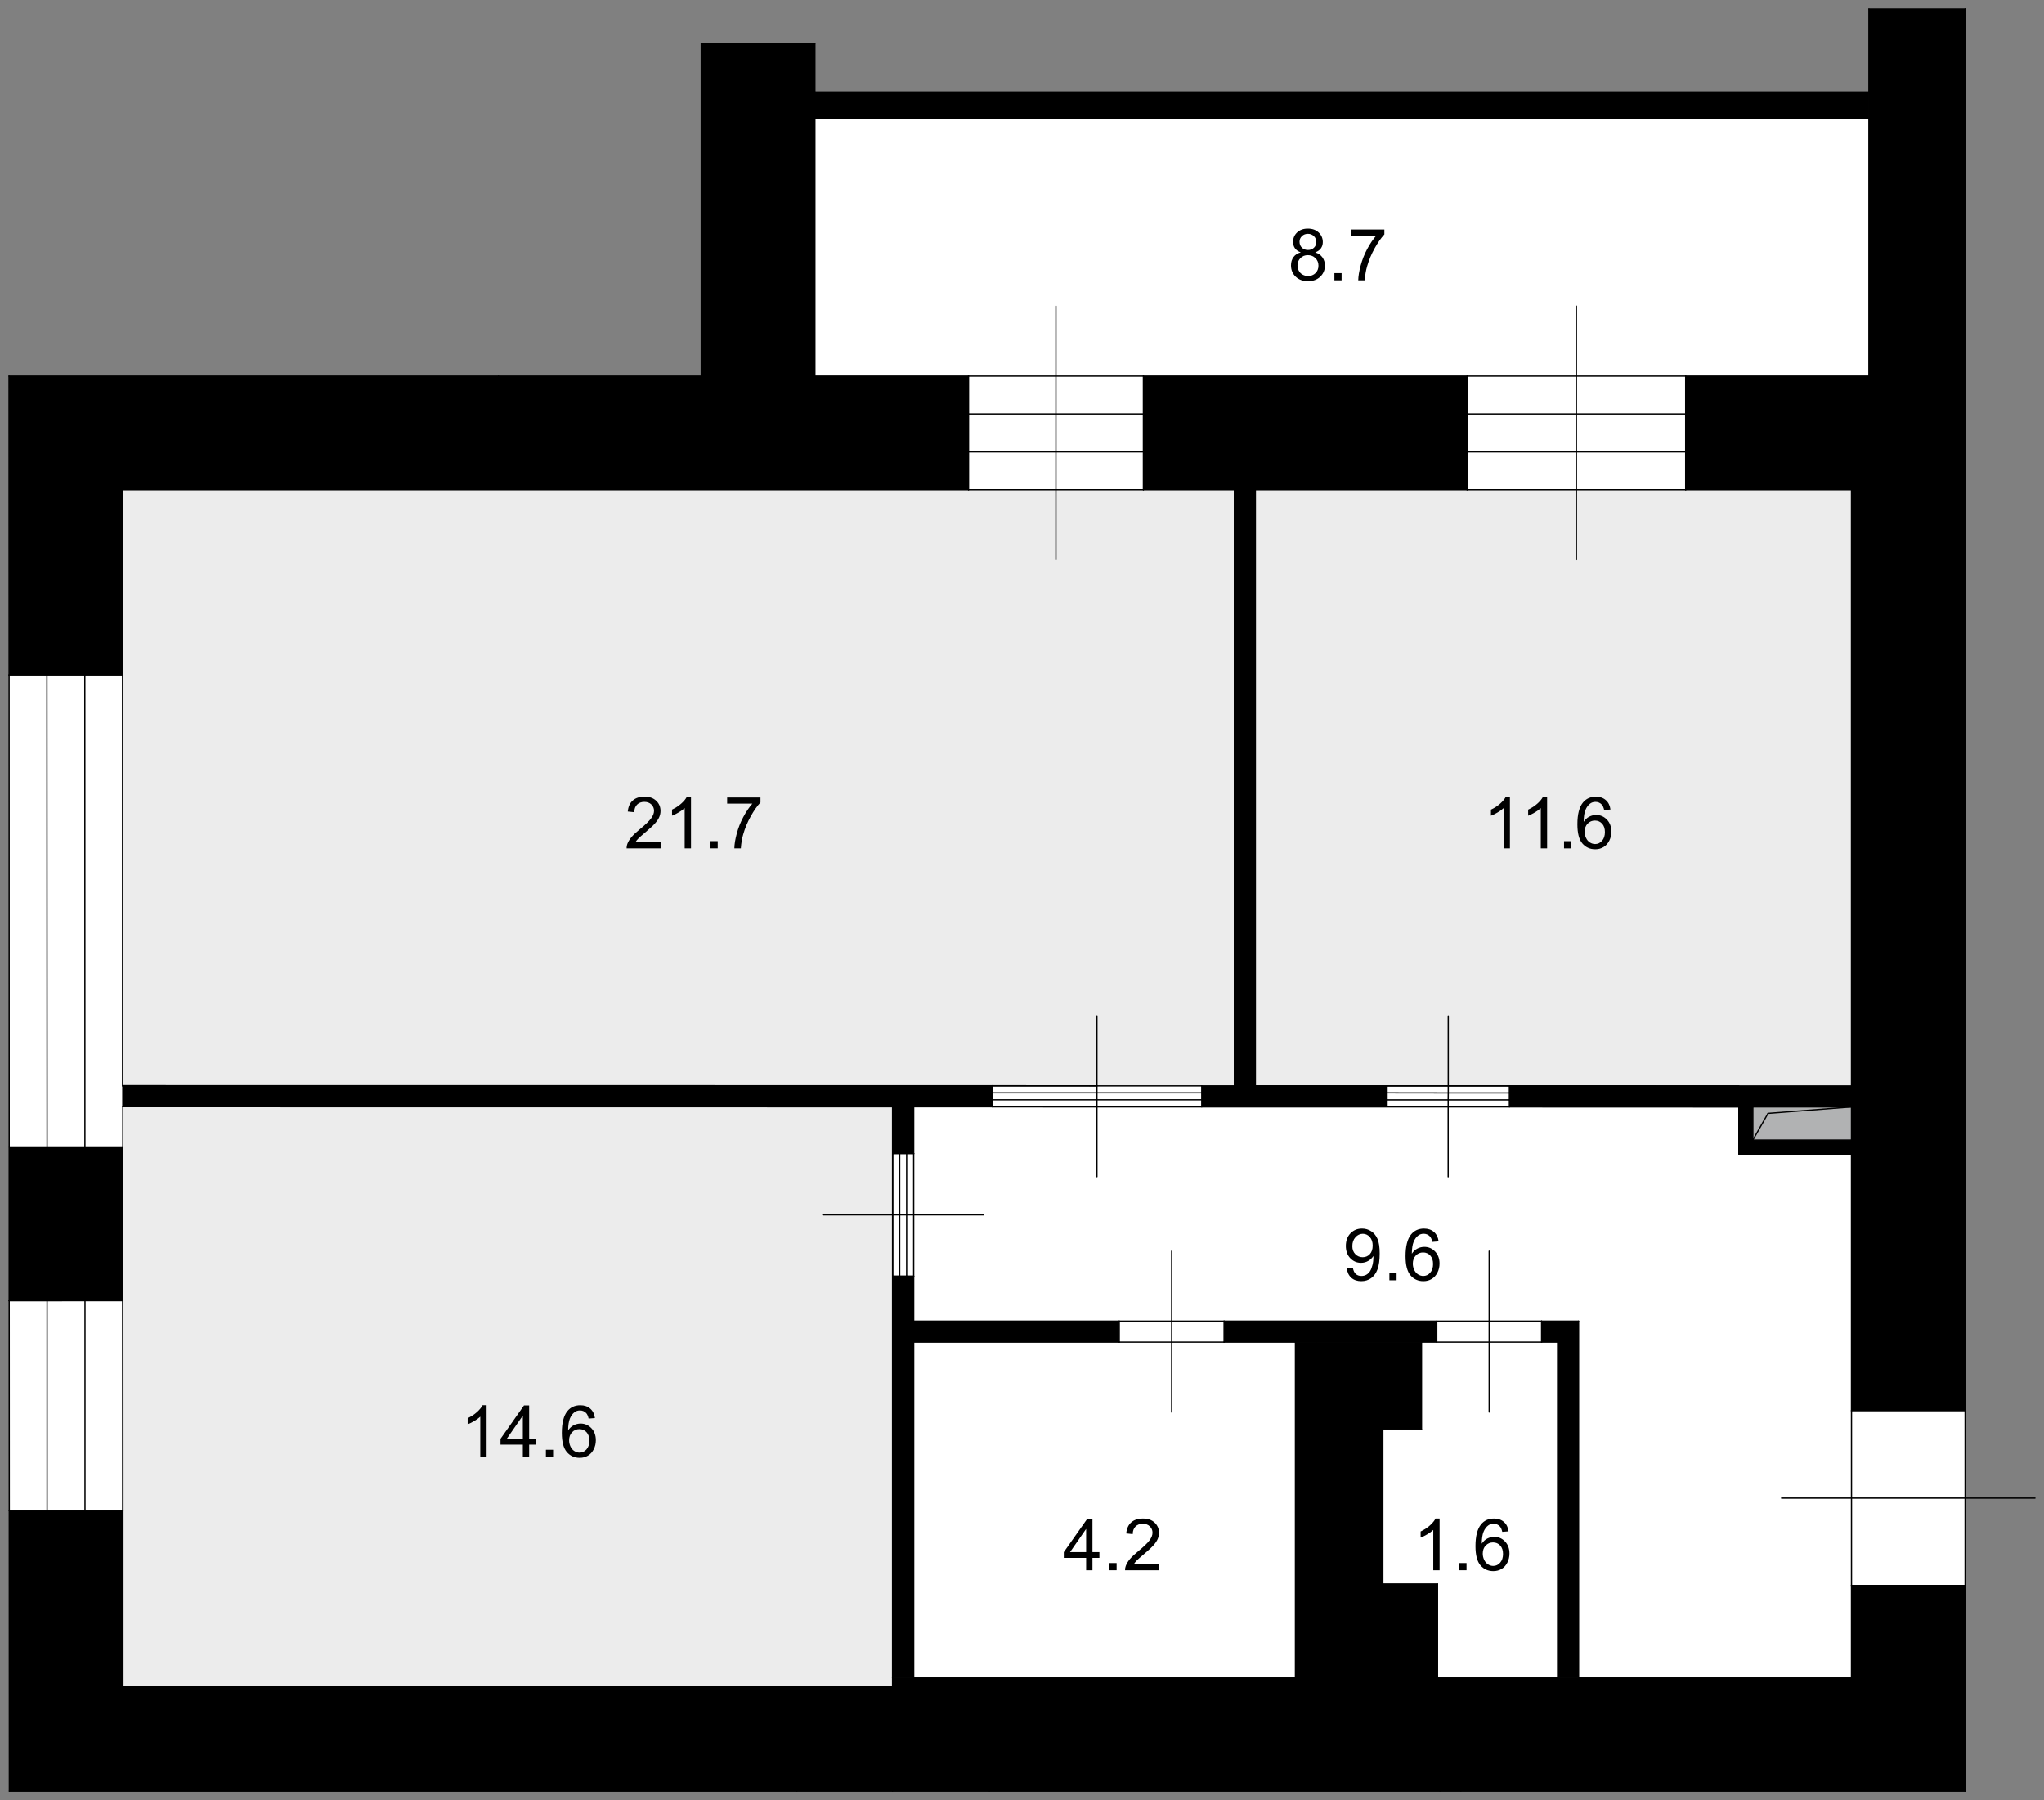 <?xml version="1.0" encoding="UTF-8"?> <svg xmlns="http://www.w3.org/2000/svg" viewBox="0 0 243.72 214.59"><rect x="0" y="0" width="243.72" height="214.59" fill="#808080" stroke="none"/><g id="colors"><rect x="1.075" y="44.835" width="233.24" height="168.68" fill="#fff"></rect><polyline points="147.186 58.377 14.628 58.377 14.628 129.442 147.186 129.442 147.186 58.377" fill="#ececec"></polyline><polyline points="106.429 131.925 14.642 131.925 14.642 201.005 106.429 201.005 106.429 131.925" fill="#ececec"></polyline><polyline points="220.762 131.953 207.334 131.953 207.334 137.575 220.762 137.575 220.762 131.953" fill="#b1b2b3"></polyline><polyline points="220.762 58.377 149.686 58.377 149.686 129.453 220.762 129.453 220.762 58.377" fill="#ececec"></polyline><polyline points="207.334 131.939 108.944 131.939 108.944 157.482 188.22 157.482 188.22 199.962 220.762 199.962 220.762 137.575 207.334 137.575 207.334 131.953 207.334 131.939" fill="#fff"></polyline><polyline points="185.72 159.985 169.497 159.985 169.497 170.405 164.885 170.405 164.885 188.822 171.402 188.822 171.402 199.962 185.72 199.962 185.72 159.985" fill="#fff"></polyline><polyline points="154.465 159.985 108.944 159.985 108.944 199.962 154.465 199.962 154.465 159.985" fill="#fff"></polyline><rect x="97.165" y="14.085" width="125.68" height="30.75" fill="#fff"></rect></g><g id="bg_copy"><g><rect x="97.165" y="10.955" width="125.68" height="3.13"></rect><polygon points="220.765 135.905 220.765 137.575 207.335 137.575 207.335 131.955 209.005 131.955 209.005 135.905 220.765 135.905"></polygon><polygon points="133.455 159.985 108.945 159.985 108.945 199.965 106.445 199.965 106.445 152.115 107.275 152.115 108.105 152.115 108.945 152.115 108.945 157.485 133.455 157.485 133.455 159.985"></polygon><polygon points="154.465 159.985 145.955 159.985 145.955 157.485 171.315 157.485 171.315 159.985 169.495 159.985 164.885 159.985 156.995 159.985 154.465 159.985"></polygon><polygon points="188.225 157.485 188.225 199.965 185.725 199.965 185.725 159.985 183.815 159.985 183.815 157.485 188.225 157.485"></polygon><polygon points="220.765 129.455 220.765 131.955 209.005 131.955 207.335 131.955 207.335 131.935 179.975 131.935 179.975 131.115 179.975 130.285 179.975 129.455 207.335 129.455 220.765 129.455"></polygon><polygon points="165.385 131.935 143.295 131.935 143.295 131.105 143.295 130.275 143.295 129.445 147.185 129.445 147.185 58.375 149.685 58.375 149.685 129.445 149.685 129.455 165.385 129.455 165.385 130.275 165.385 131.115 165.385 131.935"></polygon><polygon points="106.445 131.935 108.945 131.935 108.945 137.525 108.105 137.525 107.275 137.525 106.445 137.525 106.445 131.935"></polygon><polygon points="14.645 129.445 118.285 129.445 118.285 130.275 118.285 131.105 118.285 131.935 108.945 131.935 106.445 131.935 106.425 131.935 106.425 131.925 14.645 131.925 14.645 129.445"></polygon><polygon points="14.645 136.725 14.645 155.045 10.135 155.045 5.615 155.055 1.095 155.055 1.095 136.725 5.615 136.725 10.125 136.725 14.645 136.725"></polygon><polygon points="188.225 199.965 220.765 199.965 220.765 189.005 234.315 189.005 234.315 213.515 223.315 213.515 220.765 213.515 174.195 213.515 171.695 213.515 117.965 213.515 106.425 213.515 95.015 213.515 87.895 213.515 1.115 213.515 1.105 180.065 5.615 180.065 10.135 180.065 14.645 180.065 14.645 201.005 14.655 201.005 106.425 201.005 106.425 199.965 106.445 199.965 108.945 199.965 154.465 199.965 154.465 159.985 156.995 159.985 164.885 159.985 169.495 159.985 169.495 170.405 164.885 170.405 164.885 188.825 171.405 188.825 171.405 199.965 185.725 199.965 188.225 199.965"></polygon><polygon points="234.315 147.485 234.315 168.165 220.765 168.165 220.765 137.575 220.765 135.905 220.765 131.955 220.765 129.455 220.765 58.375 200.995 58.375 200.995 53.865 200.995 49.345 200.995 44.835 222.845 44.835 222.845 14.085 222.845 10.955 222.845 1.075 234.315 1.075 234.315 43.585 234.315 55.045 234.315 96.935 234.315 147.485"></polygon><polygon points="174.935 53.865 174.935 58.375 149.685 58.375 147.185 58.375 136.335 58.375 136.335 53.865 136.335 49.345 136.335 44.835 174.935 44.835 174.935 49.345 174.935 53.865"></polygon><polygon points="115.485 53.865 115.485 58.375 14.625 58.375 14.625 80.445 10.115 80.445 5.595 80.445 1.085 80.445 1.075 44.835 59.435 44.835 83.615 44.835 83.615 5.145 97.165 5.145 97.165 10.955 97.165 14.085 97.165 44.835 115.485 44.835 115.485 49.345 115.485 53.865"></polygon></g><polyline points="207.335 129.455 179.975 129.455 172.685 129.455 165.385 129.455 149.685 129.455" fill="none" stroke="#000" stroke-linecap="round" stroke-linejoin="round" stroke-width=".15"></polyline><line x1="149.685" y1="129.455" x2="149.685" y2="129.445" fill="none" stroke="#000" stroke-linecap="round" stroke-linejoin="round" stroke-width=".15"></line><polyline points="130.795 129.445 118.285 129.445 14.645 129.445 14.625 129.445" fill="none" stroke="#000" stroke-linecap="round" stroke-linejoin="round" stroke-width=".15"></polyline><polyline points="14.625 129.445 14.625 80.445 14.625 58.375" fill="none" stroke="#000" stroke-linecap="round" stroke-linejoin="round" stroke-width=".15"></polyline><line x1="14.645" y1="131.925" x2="106.425" y2="131.925" fill="none" stroke="#000" stroke-linecap="round" stroke-linejoin="round" stroke-width=".15"></line><polyline points="106.425 131.925 106.425 131.935 106.425 144.815 106.425 199.965" fill="none" stroke="#000" stroke-linecap="round" stroke-linejoin="round" stroke-width=".15"></polyline><line x1="14.655" y1="201.005" x2="14.645" y2="201.005" fill="none" stroke="#000" stroke-linecap="round" stroke-linejoin="round" stroke-width=".15"></line><polyline points="14.645 201.005 14.645 180.065 14.645 155.045" fill="none" stroke="#000" stroke-linecap="round" stroke-linejoin="round" stroke-width=".15"></polyline><polyline points="118.285 131.935 130.795 131.935 143.295 131.935 165.385 131.935 172.675 131.935 179.975 131.935 207.335 131.935" fill="none" stroke="#000" stroke-linecap="round" stroke-linejoin="round" stroke-width=".15"></polyline><line x1="207.335" y1="131.935" x2="207.335" y2="131.955" fill="none" stroke="#000" stroke-linecap="round" stroke-linejoin="round" stroke-width=".15"></line><line x1="207.335" y1="131.955" x2="209.005" y2="131.955" fill="none" stroke="#000" stroke-linecap="round" stroke-linejoin="round" stroke-width=".15"></line><line x1="106.425" y1="213.515" x2="95.015" y2="213.515" fill="none" stroke="#000" stroke-linecap="round" stroke-linejoin="round" stroke-width=".15"></line><polyline points="95.015 213.515 87.895 213.515 1.115 213.515" fill="none" stroke="#000" stroke-linecap="round" stroke-linejoin="round" stroke-width=".15"></polyline><line x1="14.655" y1="201.005" x2="106.425" y2="201.005" fill="none" stroke="#000" stroke-linecap="round" stroke-linejoin="round" stroke-width=".15"></line><line x1="1.115" y1="213.515" x2="1.105" y2="180.065" fill="none" stroke="#000" stroke-linecap="round" stroke-linejoin="round" stroke-width=".15"></line><line x1="1.095" y1="155.055" x2="1.095" y2="136.725" fill="none" stroke="#000" stroke-linecap="round" stroke-linejoin="round" stroke-width=".15"></line><line x1="1.085" y1="80.445" x2="1.075" y2="44.835" fill="none" stroke="#000" stroke-linecap="round" stroke-linejoin="round" stroke-width=".15"></line><line x1="14.625" y1="58.375" x2="14.635" y2="80.445" fill="none" stroke="#000" stroke-linecap="round" stroke-linejoin="round" stroke-width=".15"></line><line x1="14.645" y1="136.725" x2="14.645" y2="155.045" fill="none" stroke="#000" stroke-linecap="round" stroke-linejoin="round" stroke-width=".15"></line><line x1="14.655" y1="180.065" x2="14.655" y2="201.005" fill="none" stroke="#000" stroke-linecap="round" stroke-linejoin="round" stroke-width=".15"></line><line x1="59.435" y1="44.835" x2="83.615" y2="44.835" fill="none" stroke="#000" stroke-linecap="round" stroke-linejoin="round" stroke-width=".15"></line><line x1="97.165" y1="44.835" x2="115.485" y2="44.835" fill="none" stroke="#000" stroke-linecap="round" stroke-linejoin="round" stroke-width=".15"></line><line x1="136.335" y1="44.835" x2="174.935" y2="44.835" fill="none" stroke="#000" stroke-linecap="round" stroke-linejoin="round" stroke-width=".15"></line><line x1="200.995" y1="44.835" x2="222.845" y2="44.835" fill="none" stroke="#000" stroke-linecap="round" stroke-linejoin="round" stroke-width=".15"></line><line x1="220.765" y1="58.375" x2="200.995" y2="58.375" fill="none" stroke="#000" stroke-linecap="round" stroke-linejoin="round" stroke-width=".15"></line><line x1="174.935" y1="58.375" x2="149.685" y2="58.375" fill="none" stroke="#000" stroke-linecap="round" stroke-linejoin="round" stroke-width=".15"></line><line x1="147.185" y1="58.375" x2="136.335" y2="58.375" fill="none" stroke="#000" stroke-linecap="round" stroke-linejoin="round" stroke-width=".15"></line><line x1="115.485" y1="58.375" x2="14.625" y2="58.375" fill="none" stroke="#000" stroke-linecap="round" stroke-linejoin="round" stroke-width=".15"></line><line x1="220.765" y1="135.905" x2="220.765" y2="137.575" fill="none" stroke="#000" stroke-linecap="round" stroke-linejoin="round" stroke-width=".15"></line><line x1="220.765" y1="199.965" x2="220.765" y2="189.005" fill="none" stroke="#000" stroke-linecap="round" stroke-linejoin="round" stroke-width=".15"></line><line x1="220.765" y1="168.165" x2="220.765" y2="137.575" fill="none" stroke="#000" stroke-linecap="round" stroke-linejoin="round" stroke-width=".15"></line><line x1="220.765" y1="135.905" x2="220.765" y2="131.955" fill="none" stroke="#000" stroke-linecap="round" stroke-linejoin="round" stroke-width=".15"></line><line x1="220.765" y1="131.955" x2="220.765" y2="129.455" fill="none" stroke="#000" stroke-linecap="round" stroke-linejoin="round" stroke-width=".15"></line><line x1="220.765" y1="129.455" x2="220.765" y2="58.375" fill="none" stroke="#000" stroke-linecap="round" stroke-linejoin="round" stroke-width=".15"></line><polyline points="234.315 96.935 234.315 55.045 234.315 43.585 234.315 1.075" fill="none" stroke="#000" stroke-linecap="round" stroke-linejoin="round" stroke-width=".15"></polyline><line x1="234.315" y1="168.165" x2="234.315" y2="147.485" fill="none" stroke="#000" stroke-linecap="round" stroke-linejoin="round" stroke-width=".15"></line><line x1="234.315" y1="189.005" x2="234.315" y2="213.515" fill="none" stroke="#000" stroke-linecap="round" stroke-linejoin="round" stroke-width=".15"></line><line x1="222.845" y1="10.955" x2="222.845" y2="14.085" fill="none" stroke="#000" stroke-linecap="round" stroke-linejoin="round" stroke-width=".15"></line><line x1="222.845" y1="44.835" x2="222.845" y2="14.085" fill="none" stroke="#000" stroke-linecap="round" stroke-linejoin="round" stroke-width=".15"></line><line x1="222.845" y1="10.955" x2="222.845" y2="1.075" fill="none" stroke="#000" stroke-linecap="round" stroke-linejoin="round" stroke-width=".15"></line><polyline points="222.845 1.075 234.315 1.075 234.375 1.075" fill="none" stroke="#000" stroke-linecap="round" stroke-linejoin="round" stroke-width=".15"></polyline><line x1="149.685" y1="58.375" x2="147.185" y2="58.375" fill="none" stroke="#000" stroke-linecap="round" stroke-linejoin="round" stroke-width=".15"></line><line x1="147.185" y1="129.445" x2="147.185" y2="58.375" fill="none" stroke="#000" stroke-linecap="round" stroke-linejoin="round" stroke-width=".15"></line><line x1="149.685" y1="58.375" x2="149.685" y2="129.445" fill="none" stroke="#000" stroke-linecap="round" stroke-linejoin="round" stroke-width=".15"></line><line x1="220.765" y1="131.955" x2="209.005" y2="131.955" fill="none" stroke="#000" stroke-linecap="round" stroke-linejoin="round" stroke-width=".15"></line><line x1="207.335" y1="131.955" x2="179.975" y2="131.945" fill="none" stroke="#000" stroke-linecap="round" stroke-linejoin="round" stroke-width=".15"></line><line x1="165.385" y1="131.945" x2="143.295" y2="131.945" fill="none" stroke="#000" stroke-linecap="round" stroke-linejoin="round" stroke-width=".15"></line><line x1="118.285" y1="131.935" x2="108.945" y2="131.935" fill="none" stroke="#000" stroke-linecap="round" stroke-linejoin="round" stroke-width=".15"></line><polyline points="106.445 131.935 106.425 131.935 14.645 131.925" fill="none" stroke="#000" stroke-linecap="round" stroke-linejoin="round" stroke-width=".15"></polyline><line x1="14.645" y1="129.425" x2="118.285" y2="129.435" fill="none" stroke="#000" stroke-linecap="round" stroke-linejoin="round" stroke-width=".15"></line><line x1="143.295" y1="129.445" x2="147.185" y2="129.445" fill="none" stroke="#000" stroke-linecap="round" stroke-linejoin="round" stroke-width=".15"></line><line x1="149.685" y1="129.445" x2="165.385" y2="129.445" fill="none" stroke="#000" stroke-linecap="round" stroke-linejoin="round" stroke-width=".15"></line><polyline points="179.975 129.445 207.335 129.455 220.765 129.455" fill="none" stroke="#000" stroke-linecap="round" stroke-linejoin="round" stroke-width=".15"></polyline><line x1="106.445" y1="131.935" x2="108.945" y2="131.935" fill="none" stroke="#000" stroke-linecap="round" stroke-linejoin="round" stroke-width=".15"></line><line x1="106.445" y1="199.965" x2="106.445" y2="152.115" fill="none" stroke="#000" stroke-linecap="round" stroke-linejoin="round" stroke-width=".15"></line><line x1="106.445" y1="137.525" x2="106.445" y2="131.935" fill="none" stroke="#000" stroke-linecap="round" stroke-linejoin="round" stroke-width=".15"></line><line x1="108.945" y1="131.935" x2="108.945" y2="137.525" fill="none" stroke="#000" stroke-linecap="round" stroke-linejoin="round" stroke-width=".15"></line><line x1="108.945" y1="152.115" x2="108.945" y2="157.485" fill="none" stroke="#000" stroke-linecap="round" stroke-linejoin="round" stroke-width=".15"></line><line x1="108.945" y1="159.985" x2="108.945" y2="199.965" fill="none" stroke="#000" stroke-linecap="round" stroke-linejoin="round" stroke-width=".15"></line><line x1="83.615" y1="5.145" x2="97.165" y2="5.145" fill="none" stroke="#000" stroke-linecap="round" stroke-linejoin="round" stroke-width=".15"></line><line x1="83.615" y1="44.835" x2="83.615" y2="5.145" fill="none" stroke="#000" stroke-linecap="round" stroke-linejoin="round" stroke-width=".15"></line><line x1="97.165" y1="14.085" x2="97.165" y2="10.955" fill="none" stroke="#000" stroke-linecap="round" stroke-linejoin="round" stroke-width=".15"></line><line x1="97.165" y1="5.145" x2="97.165" y2="10.955" fill="none" stroke="#000" stroke-linecap="round" stroke-linejoin="round" stroke-width=".15"></line><line x1="97.165" y1="14.085" x2="97.165" y2="44.835" fill="none" stroke="#000" stroke-linecap="round" stroke-linejoin="round" stroke-width=".15"></line><line x1="108.945" y1="157.485" x2="133.455" y2="157.485" fill="none" stroke="#000" stroke-linecap="round" stroke-linejoin="round" stroke-width=".15"></line><line x1="145.955" y1="157.485" x2="171.315" y2="157.485" fill="none" stroke="#000" stroke-linecap="round" stroke-linejoin="round" stroke-width=".15"></line><line x1="183.815" y1="157.485" x2="188.225" y2="157.485" fill="none" stroke="#000" stroke-linecap="round" stroke-linejoin="round" stroke-width=".15"></line><line x1="185.725" y1="159.985" x2="183.815" y2="159.985" fill="none" stroke="#000" stroke-linecap="round" stroke-linejoin="round" stroke-width=".15"></line><line x1="171.315" y1="159.985" x2="169.495" y2="159.985" fill="none" stroke="#000" stroke-linecap="round" stroke-linejoin="round" stroke-width=".15"></line><line x1="154.465" y1="159.985" x2="145.955" y2="159.985" fill="none" stroke="#000" stroke-linecap="round" stroke-linejoin="round" stroke-width=".15"></line><line x1="133.455" y1="159.985" x2="108.945" y2="159.985" fill="none" stroke="#000" stroke-linecap="round" stroke-linejoin="round" stroke-width=".15"></line><line x1="185.725" y1="199.965" x2="185.725" y2="159.985" fill="none" stroke="#000" stroke-linecap="round" stroke-linejoin="round" stroke-width=".15"></line><line x1="188.225" y1="157.485" x2="188.225" y2="199.965" fill="none" stroke="#000" stroke-linecap="round" stroke-linejoin="round" stroke-width=".15"></line><line x1="156.995" y1="159.985" x2="154.465" y2="159.985" fill="none" stroke="#000" stroke-linecap="round" stroke-linejoin="round" stroke-width=".15"></line><line x1="154.465" y1="199.965" x2="154.465" y2="159.985" fill="none" stroke="#000" stroke-linecap="round" stroke-linejoin="round" stroke-width=".15"></line><line x1="164.885" y1="170.405" x2="164.885" y2="188.825" fill="none" stroke="#000" stroke-linecap="round" stroke-linejoin="round" stroke-width=".15"></line><line x1="169.495" y1="159.985" x2="164.885" y2="159.985" fill="none" stroke="#000" stroke-linecap="round" stroke-linejoin="round" stroke-width=".15"></line><line x1="164.885" y1="159.985" x2="156.995" y2="159.985" fill="none" stroke="#000" stroke-linecap="round" stroke-linejoin="round" stroke-width=".15"></line><line x1="169.495" y1="170.405" x2="164.885" y2="170.405" fill="none" stroke="#000" stroke-linecap="round" stroke-linejoin="round" stroke-width=".15"></line><line x1="169.495" y1="159.985" x2="169.495" y2="170.405" fill="none" stroke="#000" stroke-linecap="round" stroke-linejoin="round" stroke-width=".15"></line><line x1="164.885" y1="188.825" x2="171.405" y2="188.825" fill="none" stroke="#000" stroke-linecap="round" stroke-linejoin="round" stroke-width=".15"></line><line x1="171.405" y1="188.825" x2="171.405" y2="199.965" fill="none" stroke="#000" stroke-linecap="round" stroke-linejoin="round" stroke-width=".15"></line><line x1="117.965" y1="213.515" x2="106.425" y2="213.515" fill="none" stroke="#000" stroke-linecap="round" stroke-linejoin="round" stroke-width=".15"></line><line x1="106.425" y1="199.965" x2="106.445" y2="199.965" fill="none" stroke="#000" stroke-linecap="round" stroke-linejoin="round" stroke-width=".15"></line><line x1="106.445" y1="199.965" x2="108.945" y2="199.965" fill="none" stroke="#000" stroke-linecap="round" stroke-linejoin="round" stroke-width=".15"></line><line x1="108.945" y1="199.965" x2="154.465" y2="199.965" fill="none" stroke="#000" stroke-linecap="round" stroke-linejoin="round" stroke-width=".15"></line><line x1="171.405" y1="199.965" x2="185.725" y2="199.965" fill="none" stroke="#000" stroke-linecap="round" stroke-linejoin="round" stroke-width=".15"></line><line x1="185.725" y1="199.965" x2="188.225" y2="199.965" fill="none" stroke="#000" stroke-linecap="round" stroke-linejoin="round" stroke-width=".15"></line><line x1="188.225" y1="199.965" x2="220.765" y2="199.965" fill="none" stroke="#000" stroke-linecap="round" stroke-linejoin="round" stroke-width=".15"></line><line x1="106.425" y1="201.005" x2="106.425" y2="199.965" fill="none" stroke="#000" stroke-linecap="round" stroke-linejoin="round" stroke-width=".15"></line><polyline points="234.315 213.515 223.315 213.515 220.765 213.515 174.195 213.515" fill="none" stroke="#000" stroke-linecap="round" stroke-linejoin="round" stroke-width=".15"></polyline><line x1="174.195" y1="213.515" x2="171.695" y2="213.515" fill="none" stroke="#000" stroke-linecap="round" stroke-linejoin="round" stroke-width=".15"></line><line x1="171.695" y1="213.515" x2="117.965" y2="213.515" fill="none" stroke="#000" stroke-linecap="round" stroke-linejoin="round" stroke-width=".15"></line><polyline points="139.705 149.145 139.705 157.485 139.705 159.985 139.705 168.325" fill="none" stroke="#000" stroke-linecap="round" stroke-linejoin="round" stroke-width=".15"></polyline><line x1="133.455" y1="157.485" x2="133.455" y2="159.985" fill="none" stroke="#000" stroke-linecap="round" stroke-linejoin="round" stroke-width=".15"></line><polyline points="133.455 159.985 139.705 159.985 145.955 159.985" fill="none" stroke="#000" stroke-linecap="round" stroke-linejoin="round" stroke-width=".15"></polyline><line x1="145.955" y1="159.985" x2="145.955" y2="157.485" fill="none" stroke="#000" stroke-linecap="round" stroke-linejoin="round" stroke-width=".15"></line><polyline points="145.955 157.485 139.705 157.485 133.455 157.485" fill="none" stroke="#000" stroke-linecap="round" stroke-linejoin="round" stroke-width=".15"></polyline><polyline points="117.285 144.815 108.945 144.815 108.105 144.815 107.275 144.815 106.445 144.815 106.425 144.815 98.105 144.815" fill="none" stroke="#000" stroke-linecap="round" stroke-linejoin="round" stroke-width=".15"></polyline><polyline points="108.945 137.525 108.105 137.525 107.275 137.525 106.445 137.525" fill="none" stroke="#000" stroke-linecap="round" stroke-linejoin="round" stroke-width=".15"></polyline><line x1="106.445" y1="152.115" x2="107.275" y2="152.115" fill="none" stroke="#000" stroke-linecap="round" stroke-linejoin="round" stroke-width=".15"></line><polyline points="106.445 137.525 106.445 144.815 106.445 152.115" fill="none" stroke="#000" stroke-linecap="round" stroke-linejoin="round" stroke-width=".15"></polyline><line x1="108.105" y1="152.115" x2="107.275" y2="152.115" fill="none" stroke="#000" stroke-linecap="round" stroke-linejoin="round" stroke-width=".15"></line><polyline points="108.105 152.115 108.105 144.815 108.105 137.525" fill="none" stroke="#000" stroke-linecap="round" stroke-linejoin="round" stroke-width=".15"></polyline><polyline points="107.275 152.115 107.275 144.815 107.275 137.525" fill="none" stroke="#000" stroke-linecap="round" stroke-linejoin="round" stroke-width=".15"></polyline><polyline points="108.945 152.115 108.945 144.815 108.945 137.525" fill="none" stroke="#000" stroke-linecap="round" stroke-linejoin="round" stroke-width=".15"></polyline><line x1="108.945" y1="152.115" x2="108.105" y2="152.115" fill="none" stroke="#000" stroke-linecap="round" stroke-linejoin="round" stroke-width=".15"></line><polyline points="177.565 168.325 177.565 159.985 177.565 157.485 177.565 149.145" fill="none" stroke="#000" stroke-linecap="round" stroke-linejoin="round" stroke-width=".15"></polyline><line x1="183.815" y1="159.985" x2="183.815" y2="157.485" fill="none" stroke="#000" stroke-linecap="round" stroke-linejoin="round" stroke-width=".15"></line><polyline points="183.815 157.485 177.565 157.485 171.315 157.485" fill="none" stroke="#000" stroke-linecap="round" stroke-linejoin="round" stroke-width=".15"></polyline><line x1="171.315" y1="157.485" x2="171.315" y2="159.985" fill="none" stroke="#000" stroke-linecap="round" stroke-linejoin="round" stroke-width=".15"></line><polyline points="171.315 159.985 177.565 159.985 183.815 159.985" fill="none" stroke="#000" stroke-linecap="round" stroke-linejoin="round" stroke-width=".15"></polyline><polyline points="172.685 121.115 172.685 129.445 172.685 129.455 172.685 130.285 172.675 131.115 172.675 131.935 172.675 131.945 172.675 140.285" fill="none" stroke="#000" stroke-linecap="round" stroke-linejoin="round" stroke-width=".15"></polyline><polyline points="165.385 129.445 165.385 129.455 165.385 130.275 165.385 131.115 165.385 131.935 165.385 131.945" fill="none" stroke="#000" stroke-linecap="round" stroke-linejoin="round" stroke-width=".15"></polyline><polyline points="179.975 131.945 179.975 131.935 179.975 131.115" fill="none" stroke="#000" stroke-linecap="round" stroke-linejoin="round" stroke-width=".15"></polyline><polyline points="165.385 131.945 172.675 131.945 179.975 131.945" fill="none" stroke="#000" stroke-linecap="round" stroke-linejoin="round" stroke-width=".15"></polyline><line x1="179.975" y1="130.285" x2="179.975" y2="131.115" fill="none" stroke="#000" stroke-linecap="round" stroke-linejoin="round" stroke-width=".15"></line><polyline points="179.975 130.285 172.685 130.285 165.385 130.275" fill="none" stroke="#000" stroke-linecap="round" stroke-linejoin="round" stroke-width=".15"></polyline><polyline points="179.975 131.115 172.675 131.115 165.385 131.115" fill="none" stroke="#000" stroke-linecap="round" stroke-linejoin="round" stroke-width=".15"></polyline><polyline points="179.975 129.445 172.685 129.445 165.385 129.445" fill="none" stroke="#000" stroke-linecap="round" stroke-linejoin="round" stroke-width=".15"></polyline><polyline points="179.975 129.445 179.975 129.455 179.975 130.285" fill="none" stroke="#000" stroke-linecap="round" stroke-linejoin="round" stroke-width=".15"></polyline><polyline points="118.285 131.935 130.795 131.945 143.295 131.945" fill="none" stroke="#000" stroke-linecap="round" stroke-linejoin="round" stroke-width=".15"></polyline><polyline points="130.795 121.105 130.795 129.445 130.795 130.275 130.795 131.105 130.795 131.935 130.795 131.945 130.795 140.275" fill="none" stroke="#000" stroke-linecap="round" stroke-linejoin="round" stroke-width=".15"></polyline><polyline points="143.295 131.945 143.295 131.935 143.295 131.105 143.295 130.275 143.295 129.445" fill="none" stroke="#000" stroke-linecap="round" stroke-linejoin="round" stroke-width=".15"></polyline><polyline points="118.285 129.435 118.285 129.445 118.285 130.275 118.285 131.105 118.285 131.935" fill="none" stroke="#000" stroke-linecap="round" stroke-linejoin="round" stroke-width=".15"></polyline><polyline points="143.295 129.445 130.795 129.445 118.285 129.435" fill="none" stroke="#000" stroke-linecap="round" stroke-linejoin="round" stroke-width=".15"></polyline><polyline points="143.295 131.105 130.795 131.105 118.285 131.105" fill="none" stroke="#000" stroke-linecap="round" stroke-linejoin="round" stroke-width=".15"></polyline><polyline points="143.295 130.275 130.795 130.275 118.285 130.275" fill="none" stroke="#000" stroke-linecap="round" stroke-linejoin="round" stroke-width=".15"></polyline><polyline points="125.905 36.495 125.905 44.835 125.905 49.345 125.905 53.865 125.905 58.375 125.905 66.715" fill="none" stroke="#000" stroke-linecap="round" stroke-linejoin="round" stroke-width=".15"></polyline><polyline points="136.335 58.375 136.335 53.865 136.335 49.345 136.335 44.835" fill="none" stroke="#000" stroke-linecap="round" stroke-linejoin="round" stroke-width=".15"></polyline><polyline points="115.485 58.375 125.905 58.375 136.335 58.375" fill="none" stroke="#000" stroke-linecap="round" stroke-linejoin="round" stroke-width=".15"></polyline><polyline points="115.485 44.835 115.485 49.345 115.485 53.865 115.485 58.375" fill="none" stroke="#000" stroke-linecap="round" stroke-linejoin="round" stroke-width=".15"></polyline><polyline points="136.335 44.835 125.905 44.835 115.485 44.835" fill="none" stroke="#000" stroke-linecap="round" stroke-linejoin="round" stroke-width=".15"></polyline><polyline points="136.335 49.345 125.905 49.345 115.485 49.345" fill="none" stroke="#000" stroke-linecap="round" stroke-linejoin="round" stroke-width=".15"></polyline><polyline points="136.335 53.865 125.905 53.865 115.485 53.865" fill="none" stroke="#000" stroke-linecap="round" stroke-linejoin="round" stroke-width=".15"></polyline><polyline points="174.935 58.375 187.965 58.375 200.995 58.375" fill="none" stroke="#000" stroke-linecap="round" stroke-linejoin="round" stroke-width=".15"></polyline><polyline points="187.965 36.495 187.965 44.835 187.965 49.345 187.965 53.865 187.965 58.375 187.965 66.715" fill="none" stroke="#000" stroke-linecap="round" stroke-linejoin="round" stroke-width=".15"></polyline><polyline points="200.995 58.375 200.995 53.865 200.995 49.345 200.995 44.835" fill="none" stroke="#000" stroke-linecap="round" stroke-linejoin="round" stroke-width=".15"></polyline><polyline points="174.935 44.835 174.935 49.345 174.935 53.865 174.935 58.375" fill="none" stroke="#000" stroke-linecap="round" stroke-linejoin="round" stroke-width=".15"></polyline><polyline points="200.995 44.835 187.965 44.835 174.935 44.835" fill="none" stroke="#000" stroke-linecap="round" stroke-linejoin="round" stroke-width=".15"></polyline><polyline points="200.995 53.865 187.965 53.865 174.935 53.865" fill="none" stroke="#000" stroke-linecap="round" stroke-linejoin="round" stroke-width=".15"></polyline><polyline points="200.995 49.345 187.965 49.345 174.935 49.345" fill="none" stroke="#000" stroke-linecap="round" stroke-linejoin="round" stroke-width=".15"></polyline><polyline points="1.105 180.065 5.615 180.065 10.135 180.065 14.645 180.065 14.655 180.065" fill="none" stroke="#000" stroke-linecap="round" stroke-linejoin="round" stroke-width=".15"></polyline><line x1="14.655" y1="180.065" x2="14.645" y2="155.045" fill="none" stroke="#000" stroke-linecap="round" stroke-linejoin="round" stroke-width=".15"></line><polyline points="14.645 155.045 10.135 155.045 5.615 155.055 1.095 155.055" fill="none" stroke="#000" stroke-linecap="round" stroke-linejoin="round" stroke-width=".15"></polyline><line x1="1.095" y1="155.055" x2="1.105" y2="180.065" fill="none" stroke="#000" stroke-linecap="round" stroke-linejoin="round" stroke-width=".15"></line><line x1="5.615" y1="155.055" x2="5.615" y2="180.065" fill="none" stroke="#000" stroke-linecap="round" stroke-linejoin="round" stroke-width=".15"></line><line x1="10.135" y1="155.055" x2="10.135" y2="180.065" fill="none" stroke="#000" stroke-linecap="round" stroke-linejoin="round" stroke-width=".15"></line><polyline points="1.095 136.725 5.615 136.725 10.125 136.725 14.645 136.725" fill="none" stroke="#000" stroke-linecap="round" stroke-linejoin="round" stroke-width=".15"></polyline><polyline points="14.645 136.725 14.645 131.925 14.645 129.445 14.645 129.425 14.635 80.445" fill="none" stroke="#000" stroke-linecap="round" stroke-linejoin="round" stroke-width=".15"></polyline><polyline points="14.635 80.445 14.625 80.445 10.115 80.445 5.595 80.445 1.085 80.445" fill="none" stroke="#000" stroke-linecap="round" stroke-linejoin="round" stroke-width=".15"></polyline><line x1="1.085" y1="80.445" x2="1.095" y2="136.725" fill="none" stroke="#000" stroke-linecap="round" stroke-linejoin="round" stroke-width=".15"></line><line x1="5.595" y1="80.445" x2="5.615" y2="136.725" fill="none" stroke="#000" stroke-linecap="round" stroke-linejoin="round" stroke-width=".15"></line><line x1="10.115" y1="80.445" x2="10.125" y2="136.725" fill="none" stroke="#000" stroke-linecap="round" stroke-linejoin="round" stroke-width=".15"></line><line x1="220.765" y1="137.575" x2="207.335" y2="137.575" fill="none" stroke="#000" stroke-linecap="round" stroke-linejoin="round" stroke-width=".15"></line><line x1="209.005" y1="135.905" x2="220.765" y2="135.905" fill="none" stroke="#000" stroke-linecap="round" stroke-linejoin="round" stroke-width=".15"></line><line x1="207.335" y1="137.575" x2="207.335" y2="131.955" fill="none" stroke="#000" stroke-linecap="round" stroke-linejoin="round" stroke-width=".15"></line><line x1="209.005" y1="131.955" x2="209.005" y2="135.905" fill="none" stroke="#000" stroke-linecap="round" stroke-linejoin="round" stroke-width=".15"></line><line x1="220.765" y1="189.005" x2="234.315" y2="189.005" fill="none" stroke="#000" stroke-linecap="round" stroke-linejoin="round" stroke-width=".15"></line><polyline points="234.315 189.005 234.315 178.585 234.315 168.165" fill="none" stroke="#000" stroke-linecap="round" stroke-linejoin="round" stroke-width=".15"></polyline><line x1="234.315" y1="168.165" x2="220.765" y2="168.165" fill="none" stroke="#000" stroke-linecap="round" stroke-linejoin="round" stroke-width=".15"></line><polyline points="212.425 178.585 220.765 178.585 234.315 178.585 242.645 178.585" fill="none" stroke="#000" stroke-linecap="round" stroke-linejoin="round" stroke-width=".15"></polyline><polyline points="220.765 168.165 220.765 178.585 220.765 189.005" fill="none" stroke="#000" stroke-linecap="round" stroke-linejoin="round" stroke-width=".15"></polyline><line x1="97.165" y1="10.955" x2="222.845" y2="10.955" fill="none" stroke="#000" stroke-linecap="round" stroke-linejoin="round" stroke-width=".15"></line><line x1="222.845" y1="14.085" x2="97.165" y2="14.085" fill="none" stroke="#000" stroke-linecap="round" stroke-linejoin="round" stroke-width=".15"></line><line x1="234.315" y1="96.935" x2="234.315" y2="147.485" fill="none" stroke="#000" stroke-linecap="round" stroke-linejoin="round" stroke-width=".15"></line><line x1="1.075" y1="44.835" x2="59.435" y2="44.835" fill="none" stroke="#000" stroke-linecap="round" stroke-linejoin="round" stroke-width=".15"></line><line x1="209.005" y1="135.905" x2="210.815" y2="132.725" fill="none" stroke="#000" stroke-linecap="round" stroke-linejoin="round" stroke-width=".15"></line><line x1="210.815" y1="132.725" x2="220.765" y2="131.955" fill="none" stroke="#000" stroke-linecap="round" stroke-linejoin="round" stroke-width=".15"></line></g><g id="S"><g><path d="M155.103,30.083c-.312-.114-.544-.277-.695-.489-.151-.213-.226-.467-.226-.763,0-.446.16-.822.481-1.126.321-.305.748-.457,1.281-.457.536,0,.967.156,1.294.467.327.312.49.69.49,1.138,0,.284-.075.532-.224.743-.149.211-.376.373-.68.487.377.123.664.321.86.595s.295.601.295.979c0,.525-.186.966-.557,1.323s-.86.536-1.465.536c-.606,0-1.094-.179-1.466-.538-.371-.358-.557-.806-.557-1.342,0-.399.101-.733.303-1.003.203-.27.491-.453.865-.551ZM154.709,31.641c0,.215.051.423.153.624s.253.356.455.467c.201.11.417.166.649.166.36,0,.657-.116.892-.348.235-.232.352-.526.352-.884,0-.363-.121-.663-.362-.9-.242-.237-.543-.355-.907-.355-.354,0-.648.117-.881.352-.233.234-.35.527-.35.879ZM154.952,28.806c0,.291.093.528.28.712.187.185.43.276.729.276.291,0,.528-.091.714-.273.186-.184.279-.407.279-.673,0-.276-.096-.509-.287-.697-.191-.188-.429-.282-.714-.282-.288,0-.526.092-.716.276-.19.185-.285.404-.285.661Z"></path><path d="M159.11,33.412v-.858h.858v.858h-.858Z"></path><path d="M161.094,28.077v-.724h3.974v.586c-.391.416-.778.969-1.162,1.658s-.68,1.398-.89,2.127c-.151.514-.247,1.076-.289,1.688h-.774c.008-.483.103-1.066.285-1.75.182-.685.442-1.344.781-1.979.339-.636.7-1.171,1.083-1.606h-3.006Z"></path></g><g><path d="M160.587,151.195l.725-.066c.062.341.179.588.352.741.173.153.395.23.666.23.231,0,.435-.054.609-.159.174-.106.317-.248.429-.426.111-.177.205-.416.28-.718.076-.302.113-.608.113-.921,0-.034-.001-.084-.004-.151-.151.24-.356.436-.618.585-.261.149-.543.224-.848.224-.508,0-.938-.185-1.29-.553-.352-.368-.527-.854-.527-1.457,0-.623.184-1.124.551-1.503.367-.38.827-.57,1.379-.57.399,0,.764.107,1.095.323.331.215.582.521.753.919.172.397.258.974.258,1.727,0,.785-.085,1.409-.255,1.874-.17.465-.424.818-.76,1.062s-.73.364-1.183.364c-.48,0-.873-.133-1.177-.399s-.487-.642-.549-1.125ZM163.674,148.486c0-.433-.115-.775-.346-1.03-.23-.254-.507-.381-.831-.381-.335,0-.627.137-.875.41-.249.274-.373.629-.373,1.064,0,.391.118.708.354.952s.527.366.873.366c.349,0,.636-.122.86-.366s.337-.583.337-1.016Z"></path><path d="M165.667,152.615v-.858h.858v.858h-.858Z"></path><path d="M171.537,147.979l-.75.059c-.067-.295-.162-.511-.285-.645-.204-.215-.455-.322-.753-.322-.24,0-.451.067-.632.201-.237.173-.424.426-.561.758s-.208.806-.214,1.419c.182-.276.403-.481.666-.615.262-.134.537-.201.825-.201.502,0,.93.186,1.284.555.353.37.529.849.529,1.435,0,.385-.083.743-.249,1.074s-.394.584-.685.76-.62.264-.988.264c-.628,0-1.14-.23-1.537-.692s-.595-1.224-.595-2.284c0-1.187.219-2.05.658-2.588.382-.469.897-.704,1.545-.704.483,0,.878.136,1.187.406.309.271.494.646.555,1.122ZM168.459,150.626c0,.26.055.509.166.746s.265.418.463.542.406.187.624.187c.318,0,.592-.129.82-.386.229-.257.344-.605.344-1.047,0-.424-.113-.759-.339-1.003s-.511-.366-.854-.366c-.341,0-.63.122-.867.366s-.356.564-.356.961Z"></path></g><g><path d="M58.02,173.677h-.753v-4.803c-.182.173-.419.346-.714.52-.294.173-.559.303-.793.389v-.729c.422-.198.79-.438,1.105-.72s.539-.556.67-.821h.486v6.164Z"></path><path d="M62.341,173.677v-1.47h-2.663v-.69l2.801-3.979h.616v3.979h.829v.69h-.829v1.47h-.754ZM62.341,171.517v-2.769l-1.922,2.769h1.922Z"></path><path d="M65.092,173.677v-.858h.858v.858h-.858Z"></path><path d="M70.936,169.042l-.75.059c-.067-.295-.162-.511-.285-.645-.204-.215-.455-.322-.753-.322-.24,0-.451.067-.632.201-.237.173-.424.426-.561.758s-.208.806-.214,1.419c.182-.276.403-.481.666-.615.262-.134.537-.201.825-.201.502,0,.93.186,1.284.555.353.37.529.849.529,1.435,0,.385-.083.743-.249,1.074s-.394.584-.685.76-.62.264-.988.264c-.628,0-1.14-.23-1.537-.692s-.595-1.224-.595-2.284c0-1.187.219-2.05.658-2.588.382-.469.897-.704,1.545-.704.483,0,.878.136,1.187.406.309.271.494.646.555,1.122ZM67.858,171.688c0,.26.055.509.166.746s.265.418.463.542.406.187.624.187c.318,0,.592-.129.82-.386.229-.257.344-.605.344-1.047,0-.424-.113-.759-.339-1.003s-.511-.366-.854-.366c-.341,0-.63.122-.867.366s-.356.564-.356.961Z"></path></g><g><path d="M78.769,100.4v.725h-4.057c-.006-.182.023-.355.088-.523.103-.276.269-.549.496-.816.228-.269.556-.578.986-.93.667-.547,1.118-.98,1.352-1.3.235-.32.352-.622.352-.907,0-.298-.107-.55-.32-.756-.214-.205-.492-.308-.835-.308-.363,0-.653.109-.871.327s-.328.519-.331.904l-.775-.08c.053-.577.253-1.018.599-1.32.346-.304.811-.455,1.394-.455.589,0,1.055.164,1.398.49.344.327.515.731.515,1.215,0,.245-.05.486-.15.724-.101.237-.268.487-.5.75-.233.263-.621.622-1.162,1.08-.452.38-.743.638-.871.772-.128.136-.234.271-.318.408h3.01Z"></path><path d="M82.391,101.125h-.753v-4.803c-.182.173-.419.346-.714.52-.294.173-.559.303-.793.389v-.729c.422-.198.79-.438,1.105-.72s.539-.556.67-.821h.486v6.164Z"></path><path d="M84.719,101.125v-.858h.858v.858h-.858Z"></path><path d="M86.702,95.79v-.724h3.974v.586c-.391.416-.778.969-1.162,1.658s-.68,1.398-.89,2.127c-.151.514-.247,1.076-.289,1.688h-.774c.008-.483.103-1.066.285-1.75.182-.685.442-1.344.781-1.979.339-.636.7-1.171,1.083-1.606h-3.006Z"></path></g><g><path d="M180.037,101.13h-.753v-4.803c-.182.173-.419.346-.714.52-.294.173-.559.303-.793.389v-.729c.422-.198.79-.438,1.105-.72s.539-.556.67-.821h.486v6.164Z"></path><path d="M184.472,101.13h-.753v-4.803c-.182.173-.419.346-.714.52-.294.173-.559.303-.793.389v-.729c.422-.198.79-.438,1.105-.72s.539-.556.67-.821h.486v6.164Z"></path><path d="M186.491,101.13v-.858h.858v.858h-.858Z"></path><path d="M192.027,96.494l-.75.059c-.067-.295-.162-.511-.285-.645-.204-.215-.455-.322-.753-.322-.24,0-.451.067-.632.201-.237.173-.424.426-.561.758s-.208.806-.214,1.419c.182-.276.403-.481.666-.615.262-.134.537-.201.825-.201.502,0,.93.186,1.284.555.353.37.529.849.529,1.435,0,.385-.083.743-.249,1.074s-.394.584-.685.76-.62.264-.988.264c-.628,0-1.14-.23-1.537-.692s-.595-1.224-.595-2.284c0-1.187.219-2.05.658-2.588.382-.469.897-.704,1.545-.704.483,0,.878.136,1.187.406.309.271.494.646.555,1.122ZM188.949,99.14c0,.26.055.509.166.746s.265.418.463.542.406.187.624.187c.318,0,.592-.129.82-.386.229-.257.344-.605.344-1.047,0-.424-.113-.759-.339-1.003s-.511-.366-.854-.366c-.341,0-.63.122-.867.366s-.356.564-.356.961Z"></path></g><g><path d="M171.652,187.187h-.753v-4.803c-.182.173-.419.346-.714.52-.294.173-.559.303-.793.389v-.729c.422-.198.79-.438,1.105-.72s.539-.556.67-.821h.486v6.164Z"></path><path d="M174.006,187.187v-.858h.858v.858h-.858Z"></path><path d="M179.876,182.551l-.75.059c-.067-.295-.162-.511-.285-.645-.204-.215-.455-.322-.753-.322-.24,0-.451.067-.632.201-.237.173-.424.426-.561.758s-.208.806-.214,1.419c.182-.276.403-.481.666-.615.262-.134.537-.201.825-.201.502,0,.93.186,1.284.555.353.37.529.849.529,1.435,0,.385-.083.743-.249,1.074s-.394.584-.685.76-.62.264-.988.264c-.628,0-1.14-.23-1.537-.692s-.595-1.224-.595-2.284c0-1.187.219-2.05.658-2.588.382-.469.897-.704,1.545-.704.483,0,.878.136,1.187.406.309.271.494.646.555,1.122ZM176.799,185.197c0,.26.055.509.166.746s.265.418.463.542.406.187.624.187c.318,0,.592-.129.82-.386.229-.257.344-.605.344-1.047,0-.424-.113-.759-.339-1.003s-.511-.366-.854-.366c-.341,0-.63.122-.867.366s-.356.564-.356.961Z"></path></g><g><path d="M129.507,187.187v-1.47h-2.663v-.69l2.801-3.979h.616v3.979h.829v.69h-.829v1.47h-.754ZM129.507,185.027v-2.769l-1.922,2.769h1.922Z"></path><path d="M132.283,187.187v-.858h.858v.858h-.858Z"></path><path d="M138.204,186.462v.725h-4.057c-.006-.182.023-.355.088-.523.103-.276.269-.549.496-.816.228-.269.556-.578.986-.93.667-.547,1.118-.98,1.352-1.3.235-.32.352-.622.352-.907,0-.298-.107-.55-.32-.756-.214-.205-.492-.308-.835-.308-.363,0-.653.109-.871.327s-.328.519-.331.904l-.775-.08c.053-.577.253-1.018.599-1.32.346-.304.811-.455,1.394-.455.589,0,1.055.164,1.398.49.344.327.515.731.515,1.215,0,.245-.05.486-.15.724-.101.237-.268.487-.5.75-.233.263-.621.622-1.162,1.08-.452.38-.743.638-.871.772-.128.136-.234.271-.318.408h3.01Z"></path></g></g></svg> 